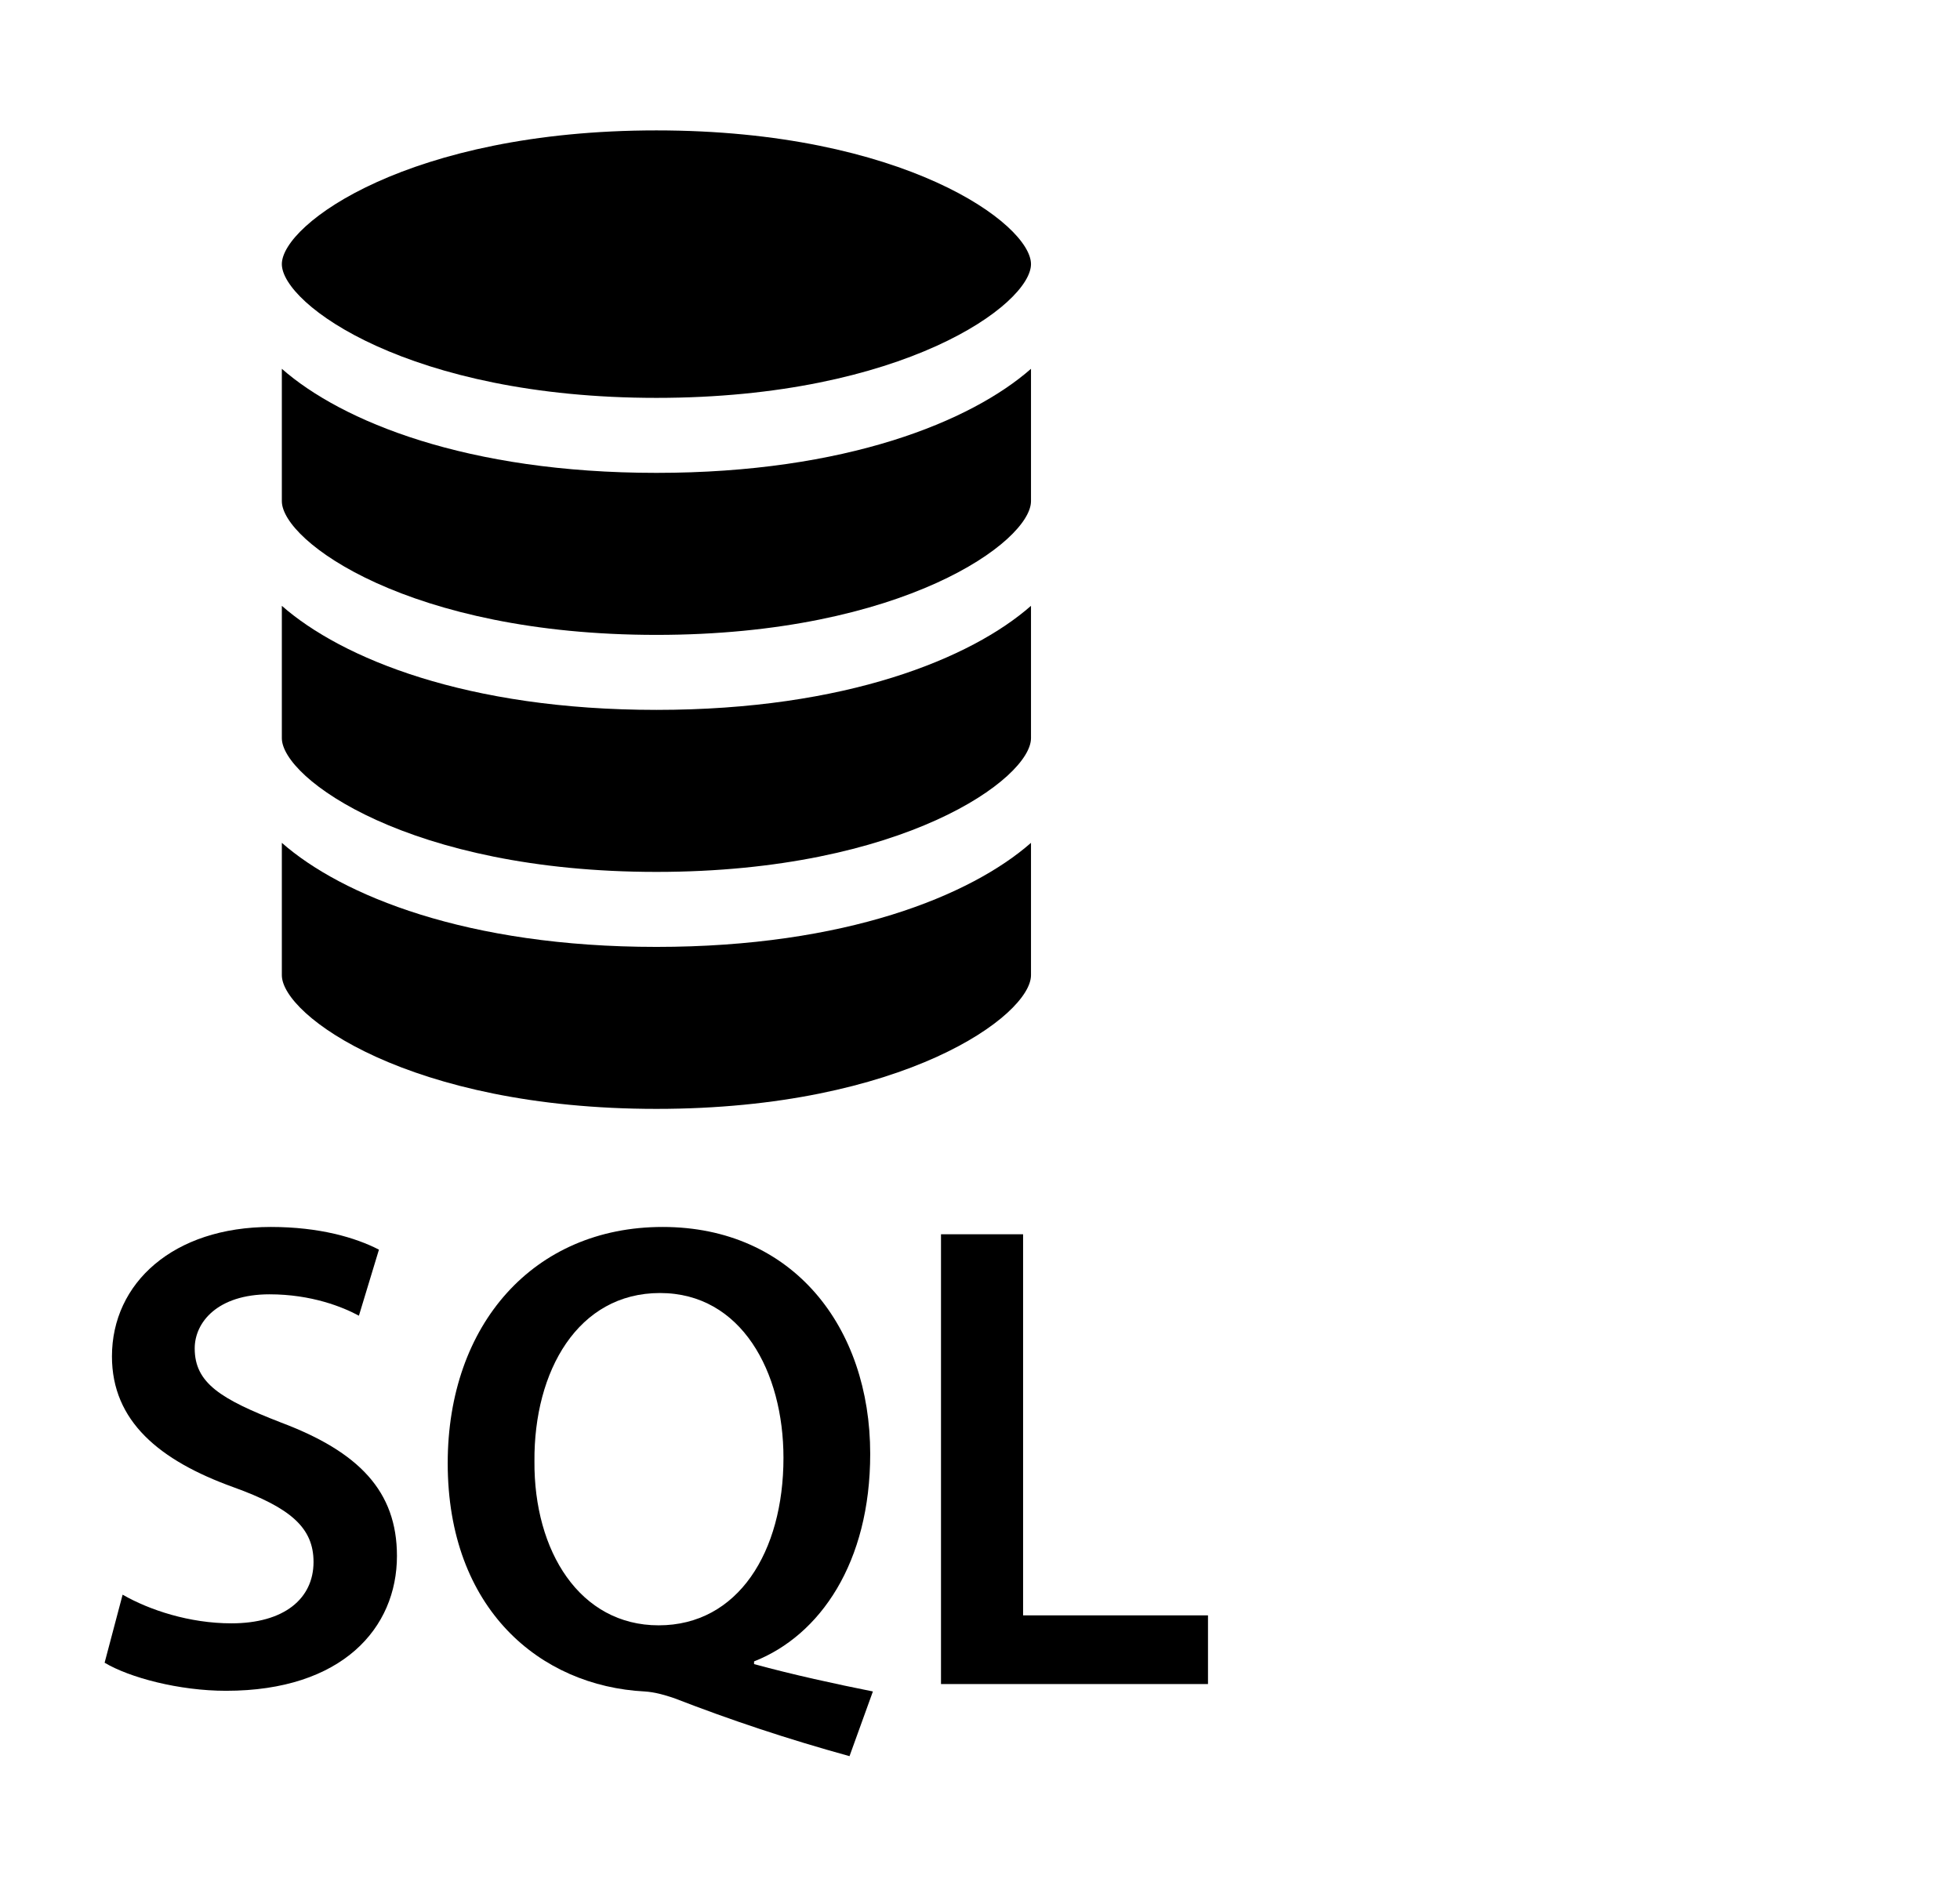 <?xml version="1.0" encoding="utf-8"?>
<!-- Generator: Adobe Illustrator 15.0.0, SVG Export Plug-In  -->
<!DOCTYPE svg PUBLIC "-//W3C//DTD SVG 1.1//EN" "http://www.w3.org/Graphics/SVG/1.1/DTD/svg11.dtd">
<svg version="1.1"
	 xmlns="http://www.w3.org/2000/svg" xmlns:xlink="http://www.w3.org/1999/xlink" xmlns:a="http://ns.adobe.com/AdobeSVGViewerExtensions/3.0/"
	 x="0px" y="0px" width="59px" height="57px" viewBox="-3.149 -3.926 59 57"
	 overflow="visible" enable-background="new -3.149 -3.926 59 57" xml:space="preserve">
<defs>
</defs>
<path d="M16.611,0C9.172,0,5.335,2.822,5.335,4.026s3.837,4.027,11.276,4.027c7.439,0,11.275-2.823,11.275-4.027S24.05,0,16.611,0"
	/>
<path d="M5.335,21.45v3.985c0,1.204,3.836,4.025,11.276,4.025c7.439,0,11.275-2.821,11.275-4.025V21.45
	c-1.803,1.583-5.568,3.133-11.275,3.133C10.903,24.583,7.138,23.033,5.335,21.45"/>
<path d="M5.335,14.314v3.985c0,1.204,3.836,4.026,11.276,4.026c7.439,0,11.275-2.822,11.275-4.026v-3.985
	c-1.803,1.583-5.568,3.133-11.275,3.133C10.903,17.447,7.138,15.897,5.335,14.314"/>
<path d="M5.335,7.178v3.985c0,1.204,3.836,4.026,11.276,4.026c7.439,0,11.275-2.822,11.275-4.026V7.178
	c-1.803,1.583-5.568,3.133-11.275,3.133C10.903,10.311,7.138,8.761,5.335,7.178"/>
<path d="M0.542,44.086c0.804,0.462,2.009,0.863,3.275,0.863c1.588,0,2.472-0.742,2.472-1.848c0-1.025-0.684-1.628-2.412-2.251
	c-2.23-0.804-3.656-1.989-3.656-3.938c0-2.209,1.848-3.897,4.782-3.897c1.467,0,2.552,0.321,3.255,0.683l-0.603,1.989
	c-0.482-0.261-1.426-0.644-2.693-0.644c-1.566,0-2.25,0.845-2.25,1.628c0,1.045,0.784,1.527,2.592,2.23
	C7.655,39.785,8.8,40.972,8.8,42.92c0,2.171-1.647,4.06-5.143,4.06c-1.427,0-2.914-0.401-3.657-0.845L0.542,44.086z"/>
<path d="M22.423,48.948c-1.888-0.522-3.576-1.086-5.283-1.748c-0.302-0.101-0.584-0.181-0.885-0.2
	c-3.135-0.162-5.927-2.473-5.927-6.873c0-4.18,2.591-7.112,6.469-7.112c3.919,0,6.249,3.014,6.249,6.831
	c0,3.275-1.507,5.466-3.496,6.249v0.081c1.166,0.32,2.471,0.603,3.577,0.824L22.423,48.948z M20.435,39.967
	c0-2.592-1.267-4.963-3.717-4.963c-2.472,0-3.799,2.351-3.779,5.063c-0.02,2.712,1.367,4.942,3.738,4.942
	C19.068,45.01,20.435,42.799,20.435,39.967"/>
<polygon points="25.177,33.235 27.648,33.235 27.648,44.709 33.214,44.709 33.214,46.777 25.177,46.777 "/>
</svg>
